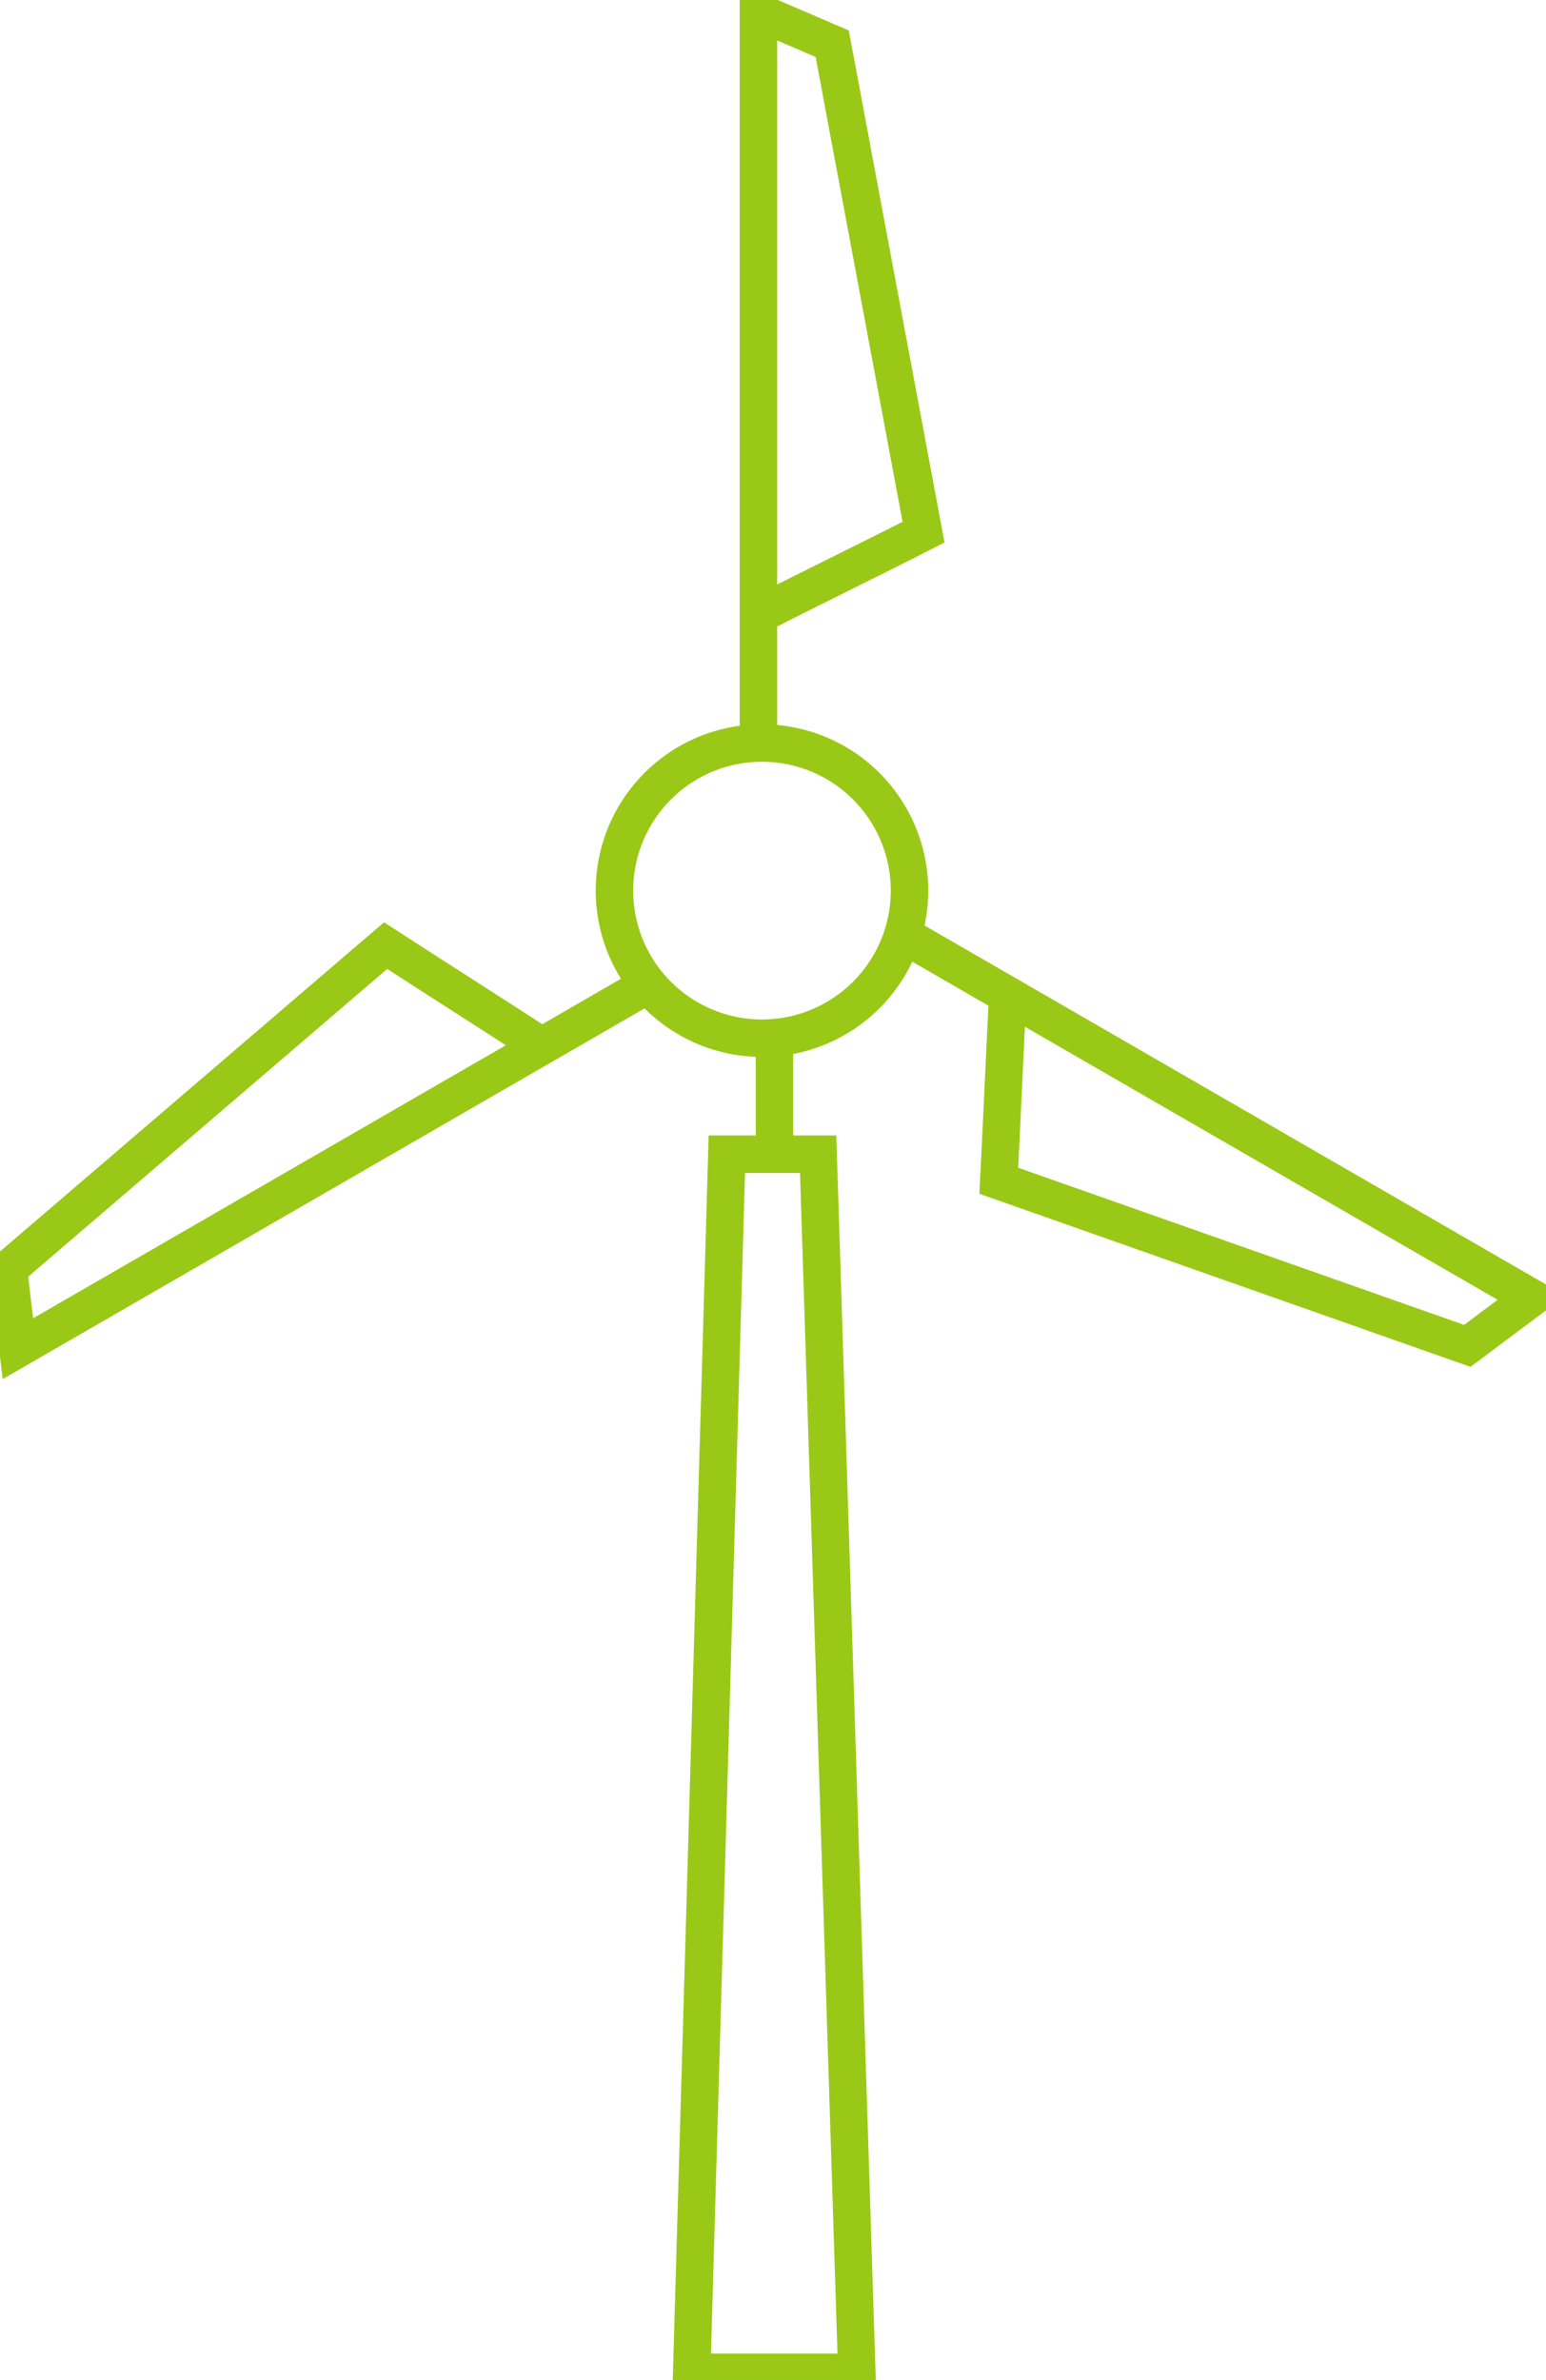 <?xml version="1.0" encoding="UTF-8"?>
<svg xmlns="http://www.w3.org/2000/svg" xmlns:xlink="http://www.w3.org/1999/xlink" id="Gruppe_3232" data-name="Gruppe 3232" width="123.813" height="190.546" viewBox="0 0 123.813 190.546">
  <defs>
    <clipPath id="clip-path">
      <rect id="Rechteck_1818" data-name="Rechteck 1818" width="123.813" height="190.546" fill="none" stroke="#99c916" stroke-width="3"></rect>
    </clipPath>
  </defs>
  <g id="Gruppe_3231" data-name="Gruppe 3231" clip-path="url(#clip-path)">
    <path id="Pfad_2757" data-name="Pfad 2757" d="M56.734,170.088H43.511l2.814-97.515h7.314Z" transform="translate(11.884 19.822)" fill="none" stroke="#99c916" stroke-miterlimit="10" stroke-width="3"></path>
    <path id="Pfad_2758" data-name="Pfad 2758" d="M62.282,58.535A11.815,11.815,0,1,1,50.466,46.719,11.816,11.816,0,0,1,62.282,58.535Z" transform="translate(10.557 12.761)" fill="none" stroke="#99c916" stroke-miterlimit="10" stroke-width="3"></path>
    <path id="Pfad_2759" data-name="Pfad 2759" d="M47.77,48.993c4.032-2.062,9.13-4.537,13.162-6.6l-7.314-39.1L47.71.758V59.273" transform="translate(13.031 0.207)" fill="none" stroke="#99c916" stroke-miterlimit="10" stroke-width="3"></path>
    <path id="Pfad_2760" data-name="Pfad 2760" d="M43.327,67.56c-3.8-2.461-8.788-5.641-12.591-8.1L.528,85.344q.38,3.191.761,6.382L51.964,62.47" transform="translate(0.144 16.24)" fill="none" stroke="#99c916" stroke-miterlimit="10" stroke-width="3"></path>
    <path id="Pfad_2761" data-name="Pfad 2761" d="M65.266,63.555c-.229,4.523-.49,10.432-.721,14.956l37.523,13.218q2.572-1.925,5.146-3.851L56.539,58.62" transform="translate(15.443 16.011)" fill="none" stroke="#99c916" stroke-miterlimit="10" stroke-width="3"></path>
    <line id="Linie_593" data-name="Linie 593" y2="9.615" transform="translate(62.026 83.112)" fill="none" stroke="#99c916" stroke-miterlimit="10" stroke-width="3"></line>
  </g>
</svg>
